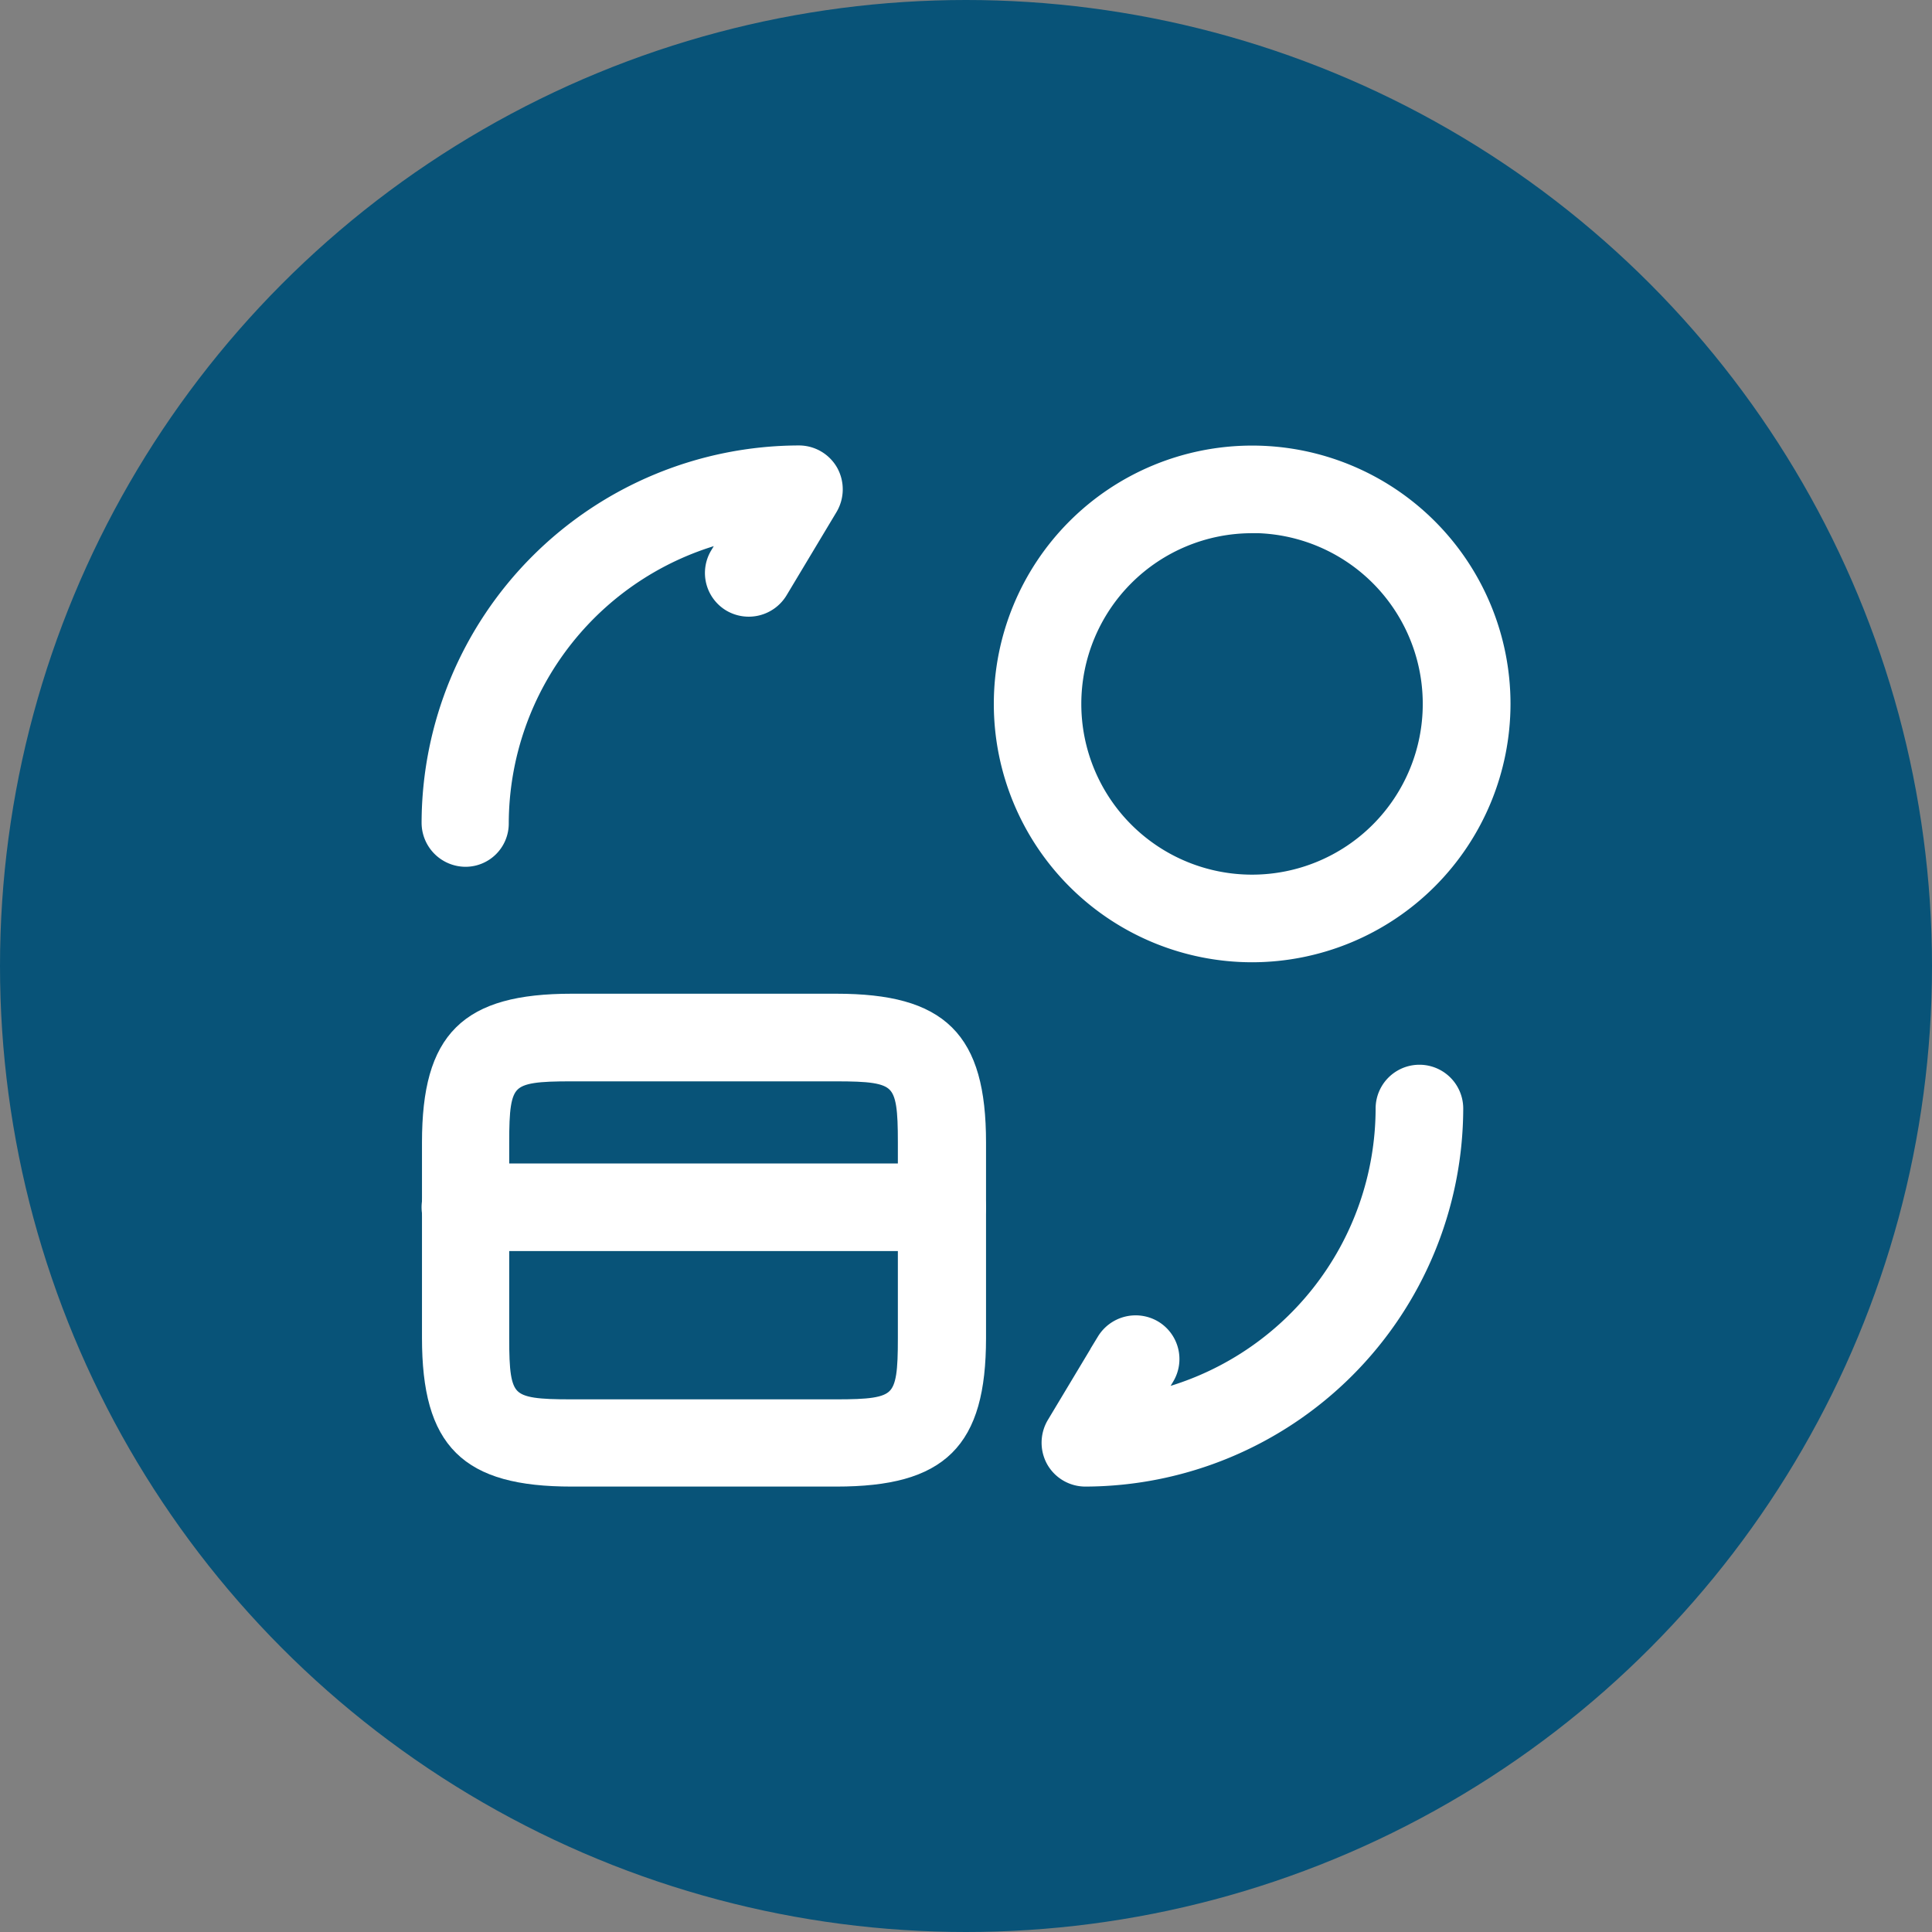 <svg xmlns="http://www.w3.org/2000/svg" width="60" height="60" viewBox="0 0 60 60"><rect x="0" y="0" width="60" height="60" fill="#808080" stroke="none"/><g id="Group_73004" data-name="Group 73004" transform="translate(-258 -727)"><g id="Group_73001" data-name="Group 73001" transform="translate(111 69)"><circle id="Ellipse_74919" data-name="Ellipse 74919" cx="30" cy="30" r="30" transform="translate(147 658)" fill="#085378"></circle></g><g id="Group_53217" data-name="Group 53217" transform="translate(271.343 741.084)"><path id="Path_19170" data-name="Path 19170" d="M17.166,18.531H2.36a1.11,1.11,0,0,1,0-2.221H17.166a1.11,1.11,0,1,1,0,2.221Z" transform="translate(-1.25 5.988)" fill="#fff" stroke="#fff" stroke-width="0.5"></path><path id="Path_19171" data-name="Path 19171" d="M13.875,27.556H5.657c-3.243,0-4.4-1.14-4.4-4.368v-6.07c0-3.228,1.155-4.368,4.4-4.368h8.217c3.243,0,4.4,1.14,4.4,4.368V23.2C18.272,26.416,17.117,27.556,13.875,27.556ZM5.642,14.971c-2.014,0-2.176.163-2.176,2.147V23.2c0,1.984.163,2.147,2.176,2.147H13.86c2.014,0,2.176-.163,2.176-2.147V17.118c0-1.984-.163-2.147-2.176-2.147Z" transform="translate(-1.245 4.277)" fill="#fff" stroke="#fff" stroke-width="0.5"></path><path id="Path_19172" data-name="Path 19172" d="M15.359,26.84a1.114,1.114,0,0,1-.962-.563,1.131,1.131,0,0,1,.015-1.125l1.555-2.591a1.122,1.122,0,0,1,1.525-.385,1.109,1.109,0,0,1,.385,1.525l-.4.666a9.286,9.286,0,0,0,7.151-9.017,1.11,1.11,0,1,1,2.221,0A11.519,11.519,0,0,1,15.359,26.84Z" transform="translate(5 4.993)" fill="#fff" stroke="#fff" stroke-width="0.5"></path><path id="Path_19173" data-name="Path 19173" d="M2.36,13.835a1.119,1.119,0,0,1-1.11-1.11A11.494,11.494,0,0,1,12.725,1.25a1.114,1.114,0,0,1,.962.563,1.131,1.131,0,0,1-.015,1.125L12.118,5.529a1.122,1.122,0,0,1-1.525.385,1.109,1.109,0,0,1-.385-1.525l.4-.666a9.286,9.286,0,0,0-7.151,9.017A1.093,1.093,0,0,1,2.36,13.835Z" transform="translate(-1.25 -1.25)" fill="#fff" stroke="#fff" stroke-width="0.5"></path><path id="Path_19174" data-name="Path 19174" d="M21.023,16.8A7.773,7.773,0,1,1,28.8,9.023,7.782,7.782,0,0,1,21.023,16.8Zm0-13.325a5.552,5.552,0,1,0,5.552,5.552A5.554,5.554,0,0,0,21.023,3.471Z" transform="translate(4.517 -1.25)" fill="#fff" stroke="#fff" stroke-width="0.5"></path></g></g></svg>